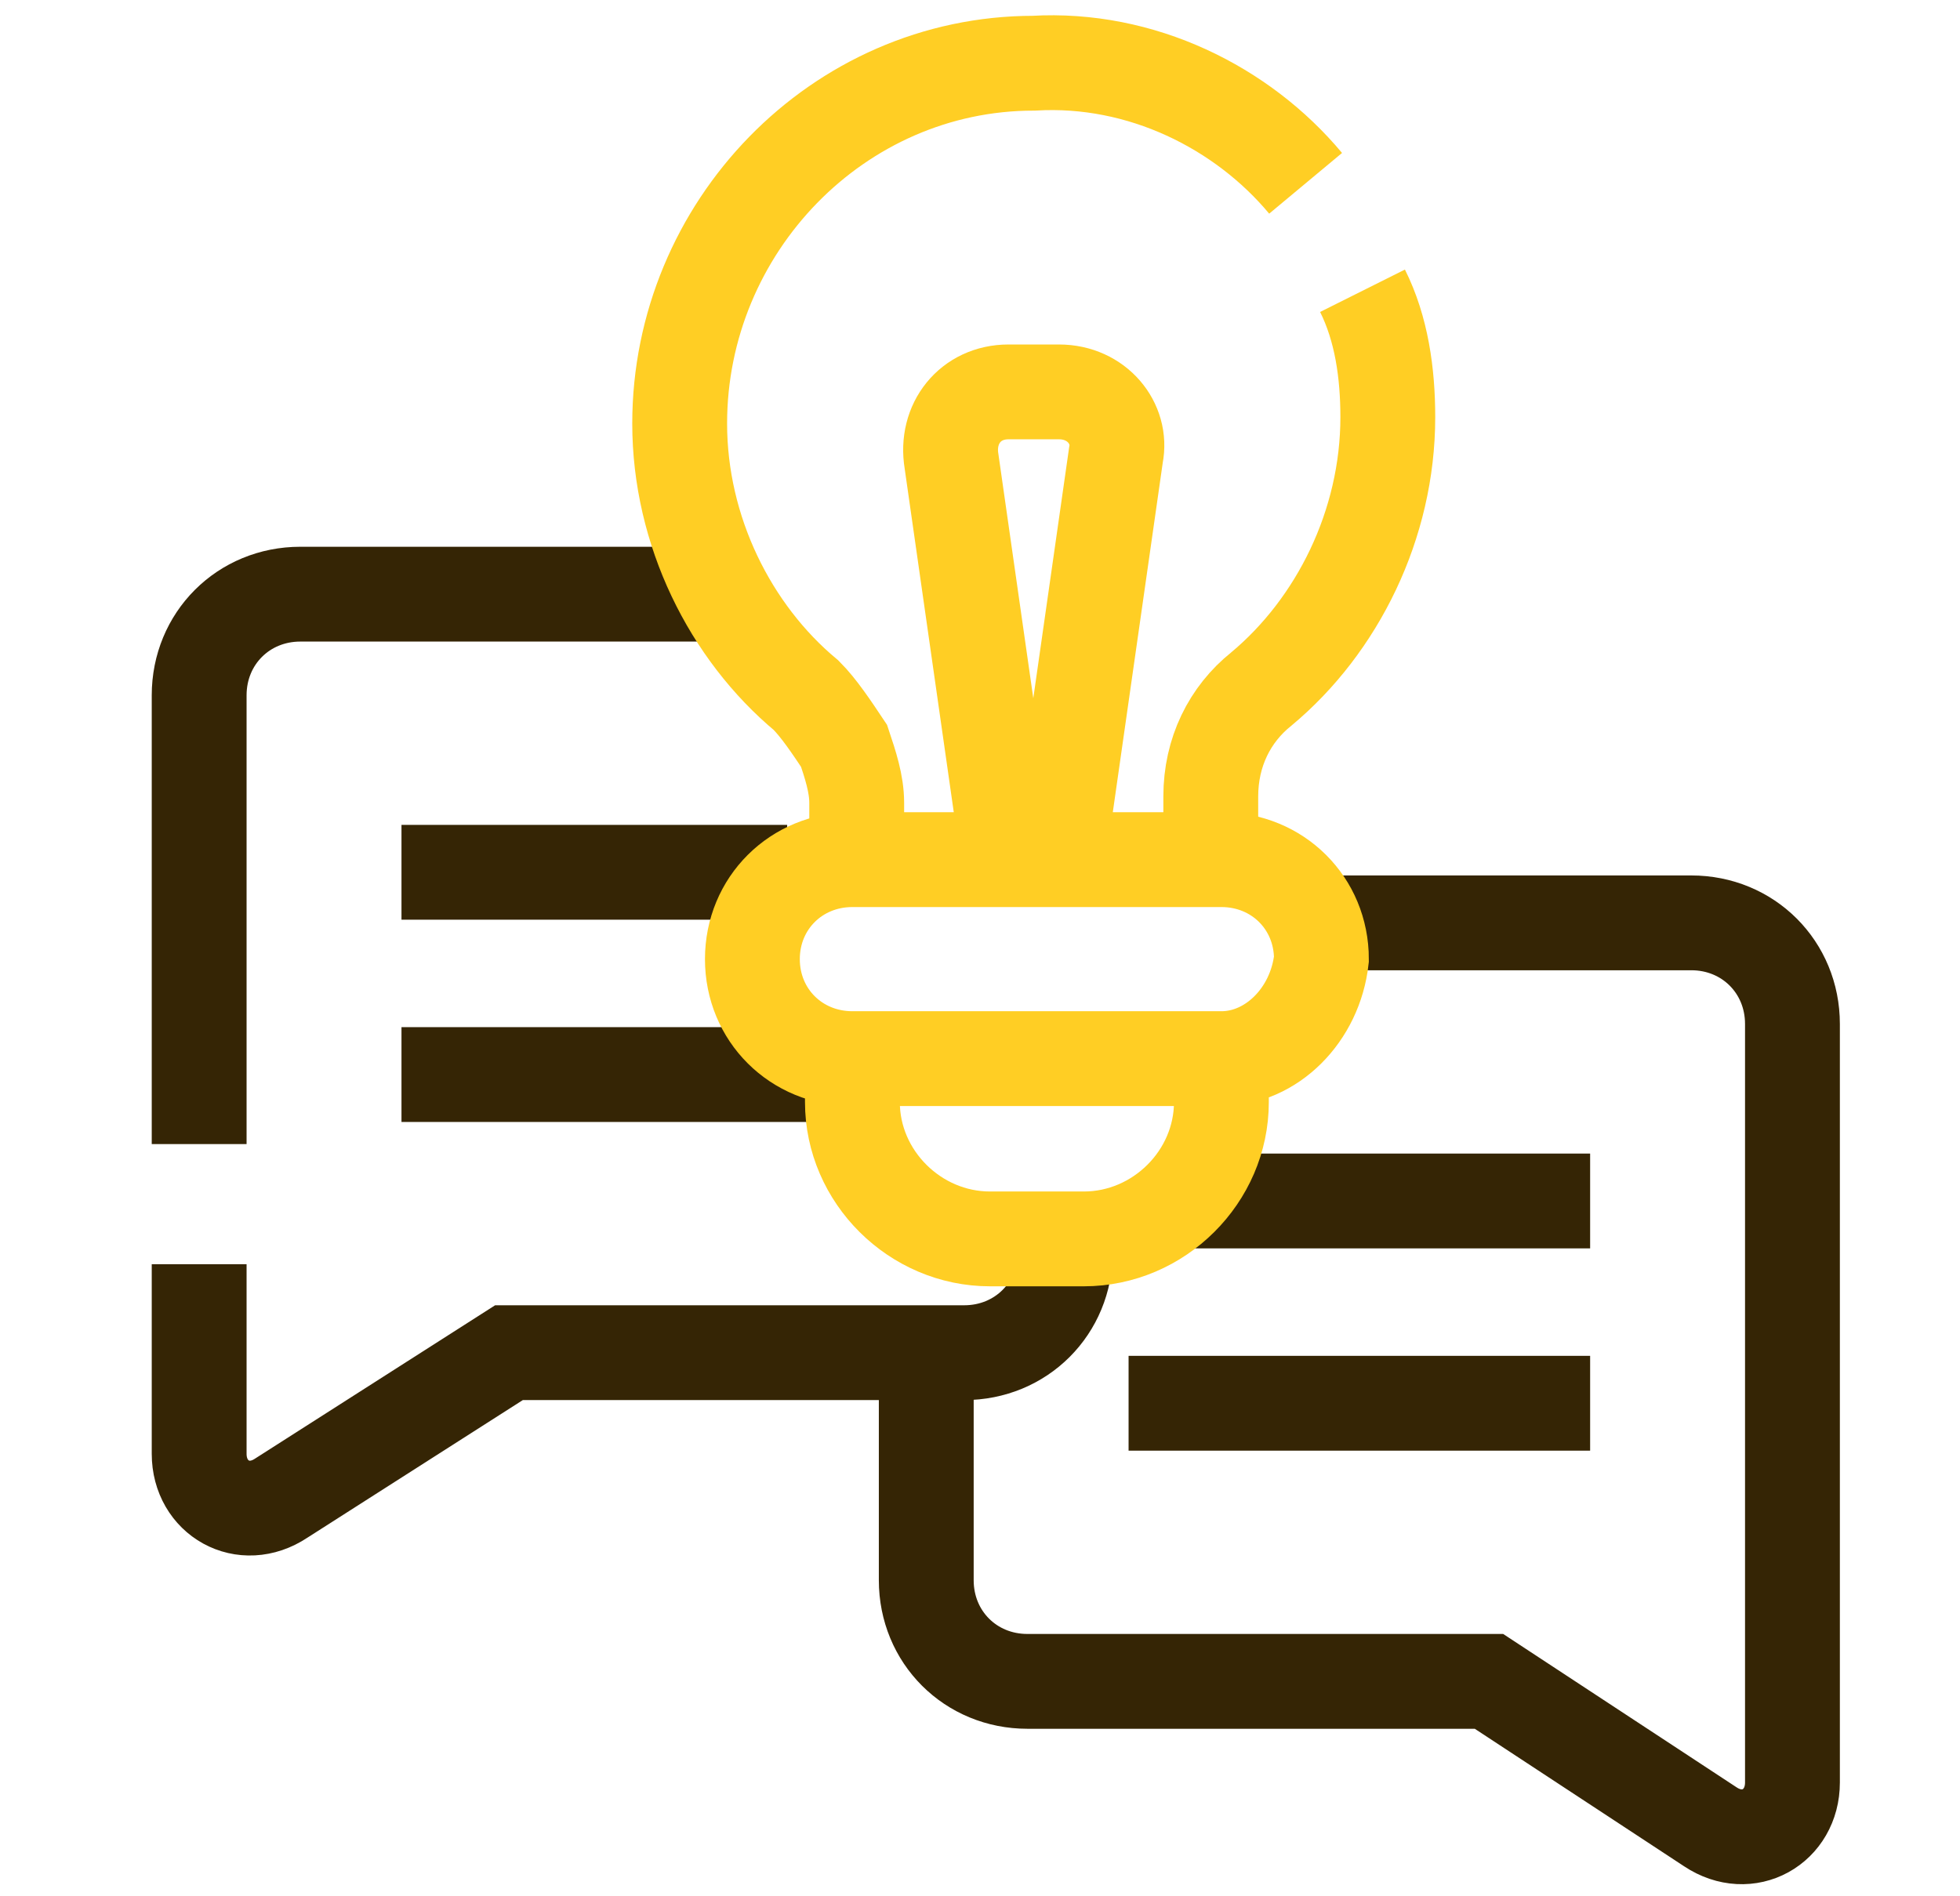 <svg width="31" height="30" viewBox="0 0 31 30" fill="none" xmlns="http://www.w3.org/2000/svg">
<path d="M14.65 21.5V25C14.65 25.9 15.35 26.6 16.25 26.6H23.55L27.05 28.9C27.65 29.3 28.35 28.9 28.35 28.2V16.2C28.35 15.3 27.65 14.6 26.75 14.6H20.75" stroke="#352505" stroke-width="1.5" stroke-miterlimit="10" strokeLinecap="round" strokeLinejoin="round"/>
<path d="M3.15 20V23C3.15 23.7 3.85 24.1 4.45 23.7L8.05 21.4H15.25C16.15 21.4 16.85 20.7 16.85 19.8V19.5M11.45 9.4H4.75C3.85 9.4 3.15 10.1 3.15 11V18.1" stroke="#352505" stroke-width="1.5" stroke-miterlimit="10" strokeLinecap="round" strokeLinejoin="round"/>
<path d="M20.65 2.9C19.65 1.7 18.05 0.9 16.35 1C13.25 1 10.75 3.6 10.75 6.7C10.75 8.4 11.55 10 12.75 11C12.95 11.2 13.15 11.5 13.35 11.8C13.45 12.1 13.55 12.4 13.55 12.7V13.6M19.15 13.5V12.6C19.15 11.9 19.45 11.3 19.95 10.9C21.15 9.9 21.95 8.3 21.95 6.6C21.95 5.9 21.85 5.2 21.55 4.6" stroke="#FFCE24" stroke-width="1.5" stroke-miterlimit="10" strokeLinecap="round" strokeLinejoin="round"/>
<path d="M16.75 13.5L17.65 7.2C17.75 6.7 17.35 6.2 16.75 6.2H15.95C15.35 6.2 14.95 6.7 15.05 7.3L15.95 13.6" stroke="#FFCE24" stroke-width="1.5" stroke-miterlimit="10" strokeLinecap="round" strokeLinejoin="round"/>
<path d="M6.35 13.8H12.45" stroke="#352505" stroke-width="1.5" stroke-miterlimit="10" strokeLinecap="round" strokeLinejoin="round"/>
<path d="M6.35 17H13.45" stroke="#352505" stroke-width="1.5" stroke-miterlimit="10" strokeLinecap="round" strokeLinejoin="round"/>
<path d="M18.55 19H25.15" stroke="#352505" stroke-width="1.5" stroke-miterlimit="10" strokeLinecap="round" strokeLinejoin="round"/>
<path d="M17.85 22.2H25.15" stroke="#352505" stroke-width="1.5" stroke-miterlimit="10" strokeLinecap="round" strokeLinejoin="round"/>
<path d="M13.482 16.748V17.436C13.482 18.616 14.472 19.6 15.658 19.6H17.142C18.329 19.6 19.318 18.616 19.318 17.436V16.748M13.482 16.748H19.318M13.482 16.748C12.592 16.748 11.9 16.059 11.9 15.174C11.9 14.289 12.592 13.6 13.482 13.6H19.318C20.208 13.6 20.9 14.289 20.9 15.174C20.801 16.059 20.109 16.748 19.318 16.748" stroke="#FFCE24" stroke-width="1.5" stroke-miterlimit="10" strokeLinecap="round" strokeLinejoin="round"/>
</svg>
